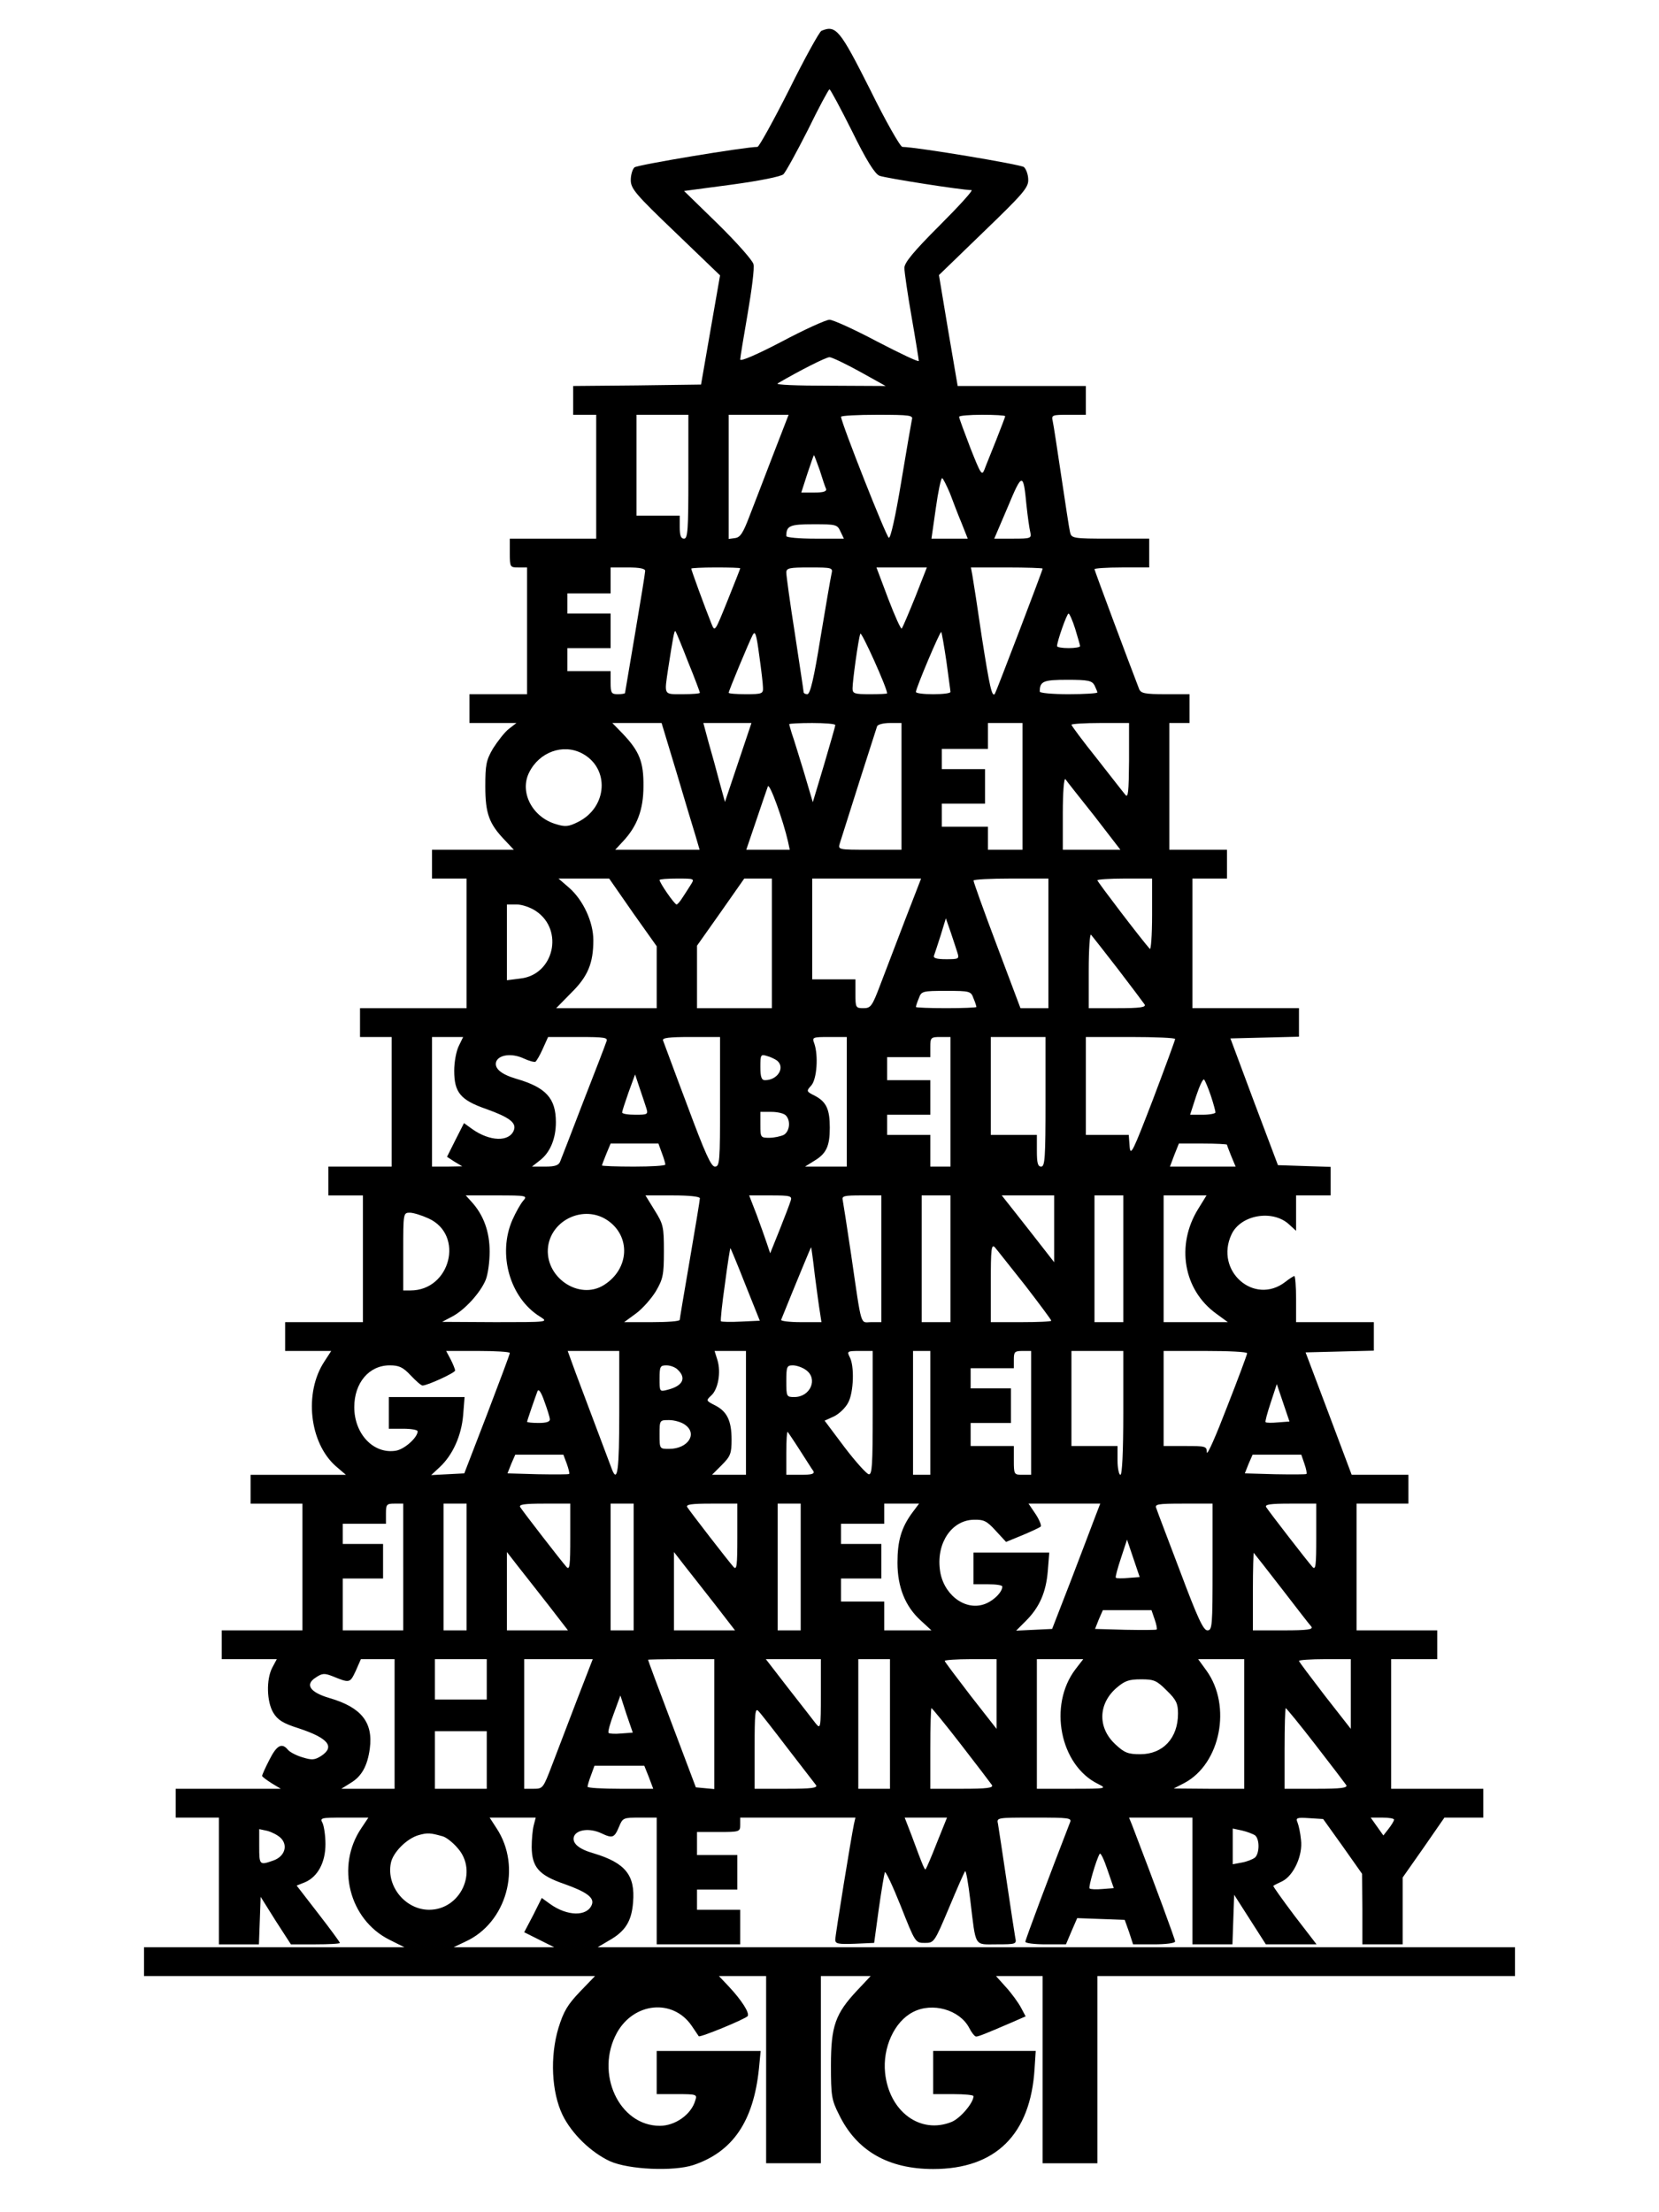<?xml version="1.0" encoding="UTF-8" standalone="yes"?>
<svg version="1.0" xmlns="http://www.w3.org/2000/svg" width="576" height="768" viewBox="0 0 576 768" preserveAspectRatio="xMidYMid meet">
  <g transform="translate(0,768) scale(0.1,-0.1)" fill="#000000" stroke="none">
    <path d="M2852 7573 c-7 -3 -58 -95 -112 -204 -55 -109 -105 -199 -110 -199
-43 0 -416 -62 -427 -71 -7 -6 -13 -26 -13 -44 0 -30 16 -49 155 -182 l155
-149 -33 -189 -33 -190 -222 -3 -222 -2 0 -50 0 -50 40 0 40 0 0 -215 0 -215
-150 0 -150 0 0 -50 c0 -49 1 -50 30 -50 l30 0 0 -220 0 -220 -100 0 -100 0 0
-50 0 -50 81 0 82 0 -27 -21 c-14 -11 -38 -42 -54 -67 -24 -41 -27 -57 -27
-132 0 -94 13 -130 68 -187 l31 -33 -142 0 -142 0 0 -50 0 -50 60 0 60 0 0
-225 0 -225 -185 0 -185 0 0 -50 0 -50 55 0 55 0 0 -225 0 -225 -110 0 -110 0
0 -50 0 -50 60 0 60 0 0 -220 0 -220 -135 0 -135 0 0 -50 0 -50 80 0 80 0 -24
-37 c-71 -108 -52 -282 40 -363 l35 -30 -166 0 -165 0 0 -50 0 -50 90 0 90 0
0 -220 0 -220 -140 0 -140 0 0 -50 0 -50 95 0 96 0 -16 -30 c-21 -41 -19 -118
4 -156 15 -25 34 -37 88 -54 103 -34 127 -64 78 -96 -22 -14 -32 -15 -64 -5
-21 6 -44 18 -51 26 -21 26 -39 17 -65 -35 -14 -27 -25 -52 -25 -55 0 -3 15
-14 32 -25 l33 -20 -182 0 -183 0 0 -50 0 -50 75 0 75 0 0 -220 0 -220 70 0
69 0 3 82 3 83 52 -83 53 -82 85 0 c47 0 85 2 85 5 0 3 -34 49 -75 102 l-75
97 30 12 c43 19 70 68 70 132 0 29 -5 62 -10 73 -10 18 -7 19 74 19 l85 0 -24
-36 c-90 -132 -43 -318 97 -388 l52 -26 -452 0 -452 0 0 -50 0 -50 783 0 783
0 -52 -54 c-43 -45 -57 -68 -75 -126 -30 -100 -24 -223 14 -302 32 -66 100
-131 165 -161 65 -29 220 -36 290 -13 136 46 208 151 227 334 l6 62 -181 0
-180 0 0 -75 0 -75 71 0 c68 0 70 -1 63 -22 -14 -49 -70 -88 -123 -88 -142 0
-226 183 -149 323 59 106 194 119 259 25 12 -18 24 -35 25 -37 5 -5 163 60
170 70 7 11 -21 55 -65 102 l-35 37 82 0 82 0 0 -325 0 -325 95 0 95 0 0 325
0 325 86 0 87 0 -47 -50 c-76 -81 -91 -124 -91 -260 0 -105 2 -120 28 -171 61
-126 171 -189 327 -189 217 0 338 120 352 348 l4 62 -178 0 -178 0 0 -75 0
-75 70 0 c39 0 70 -3 70 -7 0 -23 -45 -76 -75 -89 -109 -45 -218 35 -232 170
-9 87 32 178 97 211 67 35 162 8 195 -55 8 -16 19 -30 24 -30 8 0 29 8 124 49
l48 21 -16 30 c-9 17 -32 49 -52 71 l-35 39 81 0 81 0 0 -325 0 -325 95 0 95
0 0 325 0 325 725 0 725 0 0 50 0 50 -1592 0 -1593 0 39 23 c57 32 79 67 84
133 8 94 -27 137 -137 170 -53 15 -76 36 -68 59 10 24 55 29 94 11 40 -19 46
-17 63 24 12 29 15 30 71 30 l59 0 0 -220 0 -220 145 0 145 0 0 60 0 60 -75 0
-75 0 0 35 0 35 70 0 70 0 0 60 0 60 -70 0 -70 0 0 40 0 40 75 0 c73 0 75 1
75 25 l0 25 200 0 200 0 -5 -22 c-9 -42 -65 -386 -65 -402 0 -14 10 -16 67
-14 l68 3 16 117 c9 64 19 122 21 128 2 7 27 -46 55 -116 51 -129 51 -129 84
-129 32 0 33 1 84 122 28 67 53 124 56 127 3 3 11 -43 18 -102 20 -165 12
-152 92 -152 67 0 69 1 64 23 -2 12 -16 101 -30 197 -14 96 -28 185 -30 198
-5 22 -5 22 126 22 121 0 131 -1 124 -17 -73 -188 -155 -407 -155 -414 0 -5
32 -9 70 -9 l71 0 19 45 20 46 82 -3 83 -3 15 -42 14 -43 73 0 c40 0 73 4 73
10 0 7 -68 192 -149 403 l-11 27 110 0 110 0 0 -220 0 -220 70 0 69 0 3 86 3
86 55 -86 55 -86 88 0 88 0 -77 100 c-42 56 -75 102 -73 103 2 2 16 9 31 16
40 20 72 91 65 144 -2 23 -8 50 -12 60 -7 16 -3 18 41 15 l48 -3 68 -95 67
-95 1 -122 0 -123 70 0 70 0 0 116 0 116 73 104 72 104 68 0 67 0 0 50 0 50
-160 0 -160 0 0 225 0 225 80 0 80 0 0 50 0 50 -140 0 -140 0 0 220 0 220 90
0 90 0 0 50 0 50 -99 0 -98 0 -80 213 -80 212 118 3 119 3 0 49 0 50 -135 0
-135 0 0 80 c0 44 -3 80 -6 80 -3 0 -17 -9 -31 -20 -108 -84 -247 38 -187 165
32 68 143 87 200 34 l24 -22 0 61 0 62 60 0 60 0 0 50 0 49 -92 3 -91 3 -83
220 -82 220 119 3 119 3 0 49 0 50 -185 0 -185 0 0 225 0 225 60 0 60 0 0 50
0 50 -100 0 -100 0 0 220 0 220 35 0 35 0 0 50 0 50 -84 0 c-71 0 -85 3 -91
18 -39 101 -155 412 -155 416 0 3 43 6 95 6 l95 0 0 50 0 50 -135 0 c-131 0
-135 1 -140 23 -3 12 -16 99 -30 192 -14 94 -27 180 -30 193 -5 21 -2 22 55
22 l60 0 0 50 0 50 -223 0 -222 0 -33 193 -32 192 155 150 c137 132 156 154
155 181 0 17 -7 37 -15 44 -11 9 -369 69 -422 70 -7 0 -58 89 -112 199 -105
208 -118 225 -169 204z m106 -348 c49 -100 79 -148 95 -155 19 -8 287 -50 320
-50 7 0 -43 -55 -111 -123 -91 -91 -122 -129 -122 -147 0 -14 11 -90 25 -170
14 -80 25 -149 25 -153 0 -5 -65 26 -144 67 -79 42 -154 76 -166 76 -12 0 -87
-34 -166 -76 -86 -45 -144 -70 -144 -62 0 7 12 79 26 160 14 82 24 158 20 171
-3 13 -58 75 -123 139 l-118 115 165 22 c96 13 171 28 180 36 8 8 46 77 85
154 38 78 72 141 75 141 3 0 38 -65 78 -145z m27 -835 l90 -50 -195 1 c-116 0
-189 3 -180 8 77 45 168 91 180 91 8 0 56 -23 105 -50z m-595 -365 c0 -184 -2
-215 -15 -215 -11 0 -15 11 -15 40 l0 40 -75 0 -75 0 0 175 0 175 90 0 90 0 0
-215z m293 73 c-30 -79 -67 -174 -82 -213 -21 -55 -31 -71 -49 -73 l-22 -3 0
215 0 216 104 0 104 0 -55 -142z m483 125 c-2 -10 -19 -107 -37 -216 -20 -121
-37 -196 -43 -194 -9 3 -164 396 -166 420 0 4 57 7 126 7 115 0 125 -2 120
-17z m324 12 c0 -2 -14 -39 -31 -82 -17 -43 -36 -89 -41 -103 -9 -23 -13 -16
-49 75 -21 55 -39 103 -39 108 0 4 36 7 80 7 44 0 80 -2 80 -5z m-644 -187 c9
-29 19 -59 22 -65 3 -9 -9 -13 -41 -13 l-45 0 21 65 c12 36 22 65 23 65 1 0
10 -24 20 -52z m718 -123 c4 -38 10 -80 13 -92 5 -22 2 -23 -60 -23 l-65 0 47
110 c50 120 54 121 65 5z m-266 43 c11 -29 29 -77 41 -105 l21 -53 -63 0 -63
0 15 105 c8 58 18 105 22 105 3 0 15 -24 27 -52z m-380 -133 l12 -25 -100 0
c-55 0 -100 4 -100 9 0 36 12 41 94 41 79 0 83 -1 94 -25z m-678 -137 c0 -7
-16 -105 -35 -217 -19 -112 -35 -206 -35 -207 0 -2 -11 -4 -25 -4 -22 0 -25 4
-25 40 l0 40 -75 0 -75 0 0 40 0 40 75 0 75 0 0 60 0 60 -75 0 -75 0 0 35 0
35 75 0 75 0 0 45 0 45 60 0 c41 0 60 -4 60 -12z m330 9 c0 -2 -20 -52 -44
-112 -44 -109 -44 -110 -56 -80 -24 60 -70 186 -70 191 0 2 38 4 85 4 47 0 85
-1 85 -3z m317 -19 c-3 -13 -20 -112 -38 -220 -23 -143 -36 -198 -46 -198 -7
0 -13 3 -13 8 0 4 -14 95 -30 201 -17 107 -30 203 -30 213 0 16 10 18 81 18
79 0 81 -1 76 -22z m291 -80 c-23 -57 -44 -106 -47 -110 -3 -4 -24 43 -47 103
l-41 109 88 0 87 0 -40 -102z m442 98 c0 -6 -162 -430 -166 -435 -10 -12 -18
24 -45 196 -15 103 -30 200 -33 216 l-5 27 124 0 c69 0 125 -2 125 -4z m113
-209 c9 -30 17 -57 17 -60 0 -4 -18 -7 -40 -7 -22 0 -40 3 -40 7 0 16 34 113
40 113 3 0 14 -24 23 -53z m-1344 -115 c23 -56 41 -105 41 -107 0 -3 -27 -5
-60 -5 -67 0 -64 -5 -50 90 17 109 21 132 25 129 2 -2 22 -50 44 -107z m260
-89 c1 -21 -3 -23 -59 -23 -33 0 -60 2 -60 5 0 7 71 177 83 200 9 17 13 5 23
-70 7 -49 13 -100 13 -112z m431 -20 c0 -2 -27 -3 -60 -3 -53 0 -60 2 -60 20
0 26 20 171 27 190 3 11 93 -188 93 -207z m206 110 c7 -54 14 -101 14 -105 0
-5 -27 -8 -60 -8 -33 0 -60 3 -60 8 0 13 84 212 88 208 2 -3 10 -49 18 -103z
m514 -82 c5 -11 10 -22 10 -25 0 -3 -45 -6 -100 -6 -55 0 -100 4 -100 9 0 36
12 41 96 41 72 0 85 -3 94 -19z m-1451 -303 c28 -95 58 -194 66 -220 l14 -48
-146 0 -147 0 26 28 c50 53 72 111 72 192 1 85 -14 122 -72 183 l-36 37 85 0
86 0 52 -172z m214 35 l-46 -137 -19 69 c-10 39 -27 100 -38 138 l-18 67 83 0
84 0 -46 -137z m337 130 c0 -5 -18 -66 -39 -138 l-39 -130 -31 105 c-18 58
-36 118 -42 134 -5 16 -9 31 -9 32 0 2 36 4 80 4 44 0 80 -3 80 -7z m230 -213
l0 -220 -111 0 c-110 0 -110 0 -103 23 24 77 125 394 129 405 2 7 22 12 45 12
l40 0 0 -220z m420 0 l0 -220 -60 0 -60 0 0 40 0 40 -80 0 -80 0 0 40 0 40 75
0 75 0 0 60 0 60 -75 0 -75 0 0 35 0 35 80 0 80 0 0 45 0 45 60 0 60 0 0 -220z
m370 88 c-1 -107 -3 -130 -13 -117 -7 8 -51 65 -99 126 -49 61 -88 114 -88
117 0 3 45 6 100 6 l100 0 0 -132z m-1900 27 c98 -51 90 -188 -14 -239 -32
-16 -44 -17 -76 -7 -82 24 -127 111 -93 179 35 71 117 101 183 67z m1779 -217
l91 -118 -100 0 -100 0 0 127 c0 72 4 123 9 118 4 -6 49 -63 100 -127z m-1063
-90 l6 -28 -76 0 -75 0 35 103 c19 56 37 109 40 117 6 13 53 -117 70 -192z
m-539 -246 l83 -117 0 -107 0 -108 -174 0 -175 0 52 53 c58 57 77 103 77 183
0 63 -35 139 -84 182 l-37 32 88 0 88 0 82 -118z m201 96 c-8 -13 -21 -33 -29
-45 -8 -13 -17 -23 -20 -23 -7 0 -59 75 -59 85 0 3 28 5 61 5 61 0 61 0 47
-22z m282 -203 l0 -225 -130 0 -130 0 0 108 0 109 82 116 82 117 48 0 48 0 0
-225z m463 83 c-30 -79 -69 -180 -86 -225 -29 -77 -34 -83 -59 -83 -27 0 -28
2 -28 50 l0 50 -75 0 -75 0 0 175 0 175 189 0 189 0 -55 -142z m497 -83 l0
-225 -49 0 -48 0 -82 218 c-45 119 -81 220 -81 225 0 4 59 7 130 7 l130 0 0
-225z m360 98 c0 -70 -4 -123 -8 -117 -28 31 -182 233 -182 238 0 3 43 6 95 6
l95 0 0 -127z m-2139 14 c98 -66 62 -221 -54 -234 l-47 -6 0 132 0 131 34 0
c18 0 48 -10 67 -23z m1463 -144 c7 -22 5 -23 -39 -23 -34 0 -46 4 -42 13 2 6
13 38 23 70 l18 59 17 -49 c9 -26 19 -58 23 -70z m558 -58 c46 -60 88 -116 92
-122 6 -10 -16 -13 -93 -13 l-101 0 0 132 c0 73 4 128 8 123 5 -6 47 -59 94
-120z m-502 -101 c6 -14 10 -27 10 -30 0 -2 -47 -4 -105 -4 -58 0 -105 2 -105
4 0 3 4 16 10 30 9 25 12 26 95 26 83 0 86 -1 95 -26z m-1787 -165 c-9 -18
-16 -56 -16 -86 0 -76 22 -102 111 -133 81 -29 106 -48 96 -74 -16 -41 -83
-39 -144 4 l-29 21 -30 -59 -29 -58 26 -17 27 -16 -52 -1 -53 0 0 225 0 225
54 0 54 0 -15 -31z m512 14 c-3 -10 -39 -103 -80 -208 -40 -104 -76 -198 -80
-207 -5 -14 -19 -18 -52 -18 l-46 0 28 22 c35 27 55 75 55 132 0 83 -34 121
-138 151 -54 16 -77 37 -69 60 10 24 55 29 94 11 19 -9 38 -14 42 -12 4 3 16
23 26 46 l18 40 105 0 c95 0 104 -2 97 -17z m395 -208 c0 -208 -1 -225 -18
-225 -13 0 -34 46 -96 213 -44 116 -81 218 -84 225 -3 9 20 12 97 12 l101 0 0
-225z m440 0 l0 -225 -72 0 -73 0 32 20 c42 25 54 51 54 115 0 64 -12 90 -52
111 -30 15 -30 16 -12 36 19 22 25 103 10 146 -8 21 -6 22 52 22 l61 0 0 -225z
m360 0 l0 -225 -35 0 -35 0 0 55 0 55 -75 0 -75 0 0 35 0 35 75 0 75 0 0 60 0
60 -75 0 -75 0 0 40 0 40 75 0 75 0 0 35 c0 33 2 35 35 35 l35 0 0 -225z m330
0 c0 -193 -2 -225 -15 -225 -12 0 -15 13 -15 55 l0 55 -80 0 -80 0 0 170 0
170 95 0 95 0 0 -225z m450 218 c0 -4 -35 -99 -77 -210 -70 -182 -78 -199 -81
-163 l-3 40 -75 0 -74 0 0 170 0 170 155 0 c85 0 155 -3 155 -7z m-1382 -75
c29 -24 2 -68 -42 -68 -12 0 -16 11 -16 46 0 42 1 45 23 38 12 -3 28 -11 35
-16z m-454 -165 c7 -22 4 -23 -38 -23 -25 0 -46 3 -46 8 0 4 10 35 22 69 l23
63 16 -48 c9 -26 19 -57 23 -69z m1960 43 c9 -27 16 -53 16 -58 0 -4 -20 -8
-44 -8 l-44 0 21 65 c12 36 24 62 28 57 3 -4 14 -29 23 -56z m-1476 -68 c18
-18 14 -56 -7 -68 -11 -5 -33 -10 -50 -10 -30 0 -31 1 -31 45 l0 45 38 0 c21
0 43 -5 50 -12z m-430 -131 c7 -18 12 -36 12 -40 0 -4 -49 -7 -110 -7 -60 0
-110 2 -110 4 0 2 7 20 15 40 l15 36 83 0 83 0 12 -33z m1962 29 c0 -2 7 -20
15 -40 l15 -36 -114 0 -114 0 15 40 16 40 84 0 c45 0 83 -2 83 -4z m-2443
-194 c-9 -10 -26 -40 -38 -67 -52 -119 -9 -271 96 -336 30 -19 29 -19 -155
-19 l-185 1 36 19 c43 23 96 81 115 126 8 19 14 63 14 99 0 69 -21 127 -63
173 l-20 22 108 0 c103 0 107 -1 92 -18z m613 8 c0 -6 -16 -102 -35 -213 -19
-111 -35 -205 -35 -209 0 -5 -43 -8 -97 -8 l-96 0 41 30 c22 16 53 51 69 77
25 43 28 57 28 139 0 85 -2 94 -32 142 l-32 52 94 0 c59 0 95 -4 95 -10z m315
-9 c-3 -10 -20 -55 -38 -100 l-33 -82 -11 33 c-6 18 -22 63 -36 101 l-26 67
75 0 c69 0 75 -2 69 -19z m315 -201 l0 -220 -35 0 c-39 0 -32 -26 -70 235 -14
94 -27 178 -29 188 -4 15 4 17 65 17 l69 0 0 -220z m240 0 l0 -220 -50 0 -50
0 0 220 0 220 50 0 50 0 0 -220z m360 104 l0 -116 -42 54 c-23 29 -63 81 -91
116 l-49 62 91 0 91 0 0 -116z m240 -104 l0 -220 -50 0 -50 0 0 220 0 220 50
0 50 0 0 -220z m260 173 c-78 -126 -51 -281 62 -363 l41 -30 -111 0 -112 0 0
220 0 220 75 0 74 0 -29 -47z m-2672 -33 c125 -57 76 -250 -63 -250 l-25 0 0
135 c0 133 0 135 23 135 12 0 41 -9 65 -20z m619 -5 c84 -55 79 -170 -10 -226
-87 -55 -208 28 -194 134 13 93 124 144 204 92z m1452 -227 c50 -65 91 -120
91 -123 0 -3 -47 -5 -105 -5 l-105 0 0 137 c0 117 2 135 14 123 7 -8 54 -68
105 -132z m-971 2 l50 -125 -65 -3 c-36 -2 -67 -1 -70 1 -2 3 4 61 14 130 9
70 18 125 19 124 1 -1 25 -58 52 -127z m241 33 c7 -54 15 -113 18 -130 l5 -33
-72 0 c-39 0 -70 4 -68 8 48 119 103 252 104 252 1 0 7 -44 13 -97z m-1059
-270 c0 -5 -36 -100 -79 -213 l-79 -205 -58 -3 -57 -3 30 28 c45 42 75 109 81
180 l5 63 -132 0 -131 0 0 -55 0 -55 50 0 c28 0 50 -4 50 -9 0 -21 -44 -61
-74 -67 -78 -14 -146 57 -146 151 0 84 51 145 123 145 32 0 46 -6 73 -35 18
-19 36 -35 41 -35 17 0 113 44 113 52 0 5 -7 22 -15 38 l-16 30 111 0 c60 0
110 -3 110 -7z m380 -208 c0 -197 -6 -245 -25 -197 -8 21 -87 231 -126 335
l-28 77 89 0 90 0 0 -215z m440 0 l0 -215 -59 0 -59 0 34 34 c30 30 34 40 34
88 0 66 -16 98 -57 119 -32 16 -32 17 -14 34 24 21 35 80 22 123 l-10 32 55 0
54 0 0 -215z m440 -1 c0 -180 -2 -215 -14 -212 -8 2 -46 44 -84 94 l-69 92 33
15 c18 9 40 30 49 48 19 35 22 128 5 158 -10 20 -8 21 35 21 l45 0 0 -216z
m200 1 l0 -215 -30 0 -30 0 0 215 0 215 30 0 30 0 0 -215z m350 0 l0 -215 -30
0 c-29 0 -30 1 -30 50 l0 50 -75 0 -75 0 0 40 0 40 70 0 70 0 0 60 0 60 -70 0
-70 0 0 35 0 35 75 0 75 0 0 30 c0 27 3 30 30 30 l30 0 0 -215z m320 0 c0
-137 -4 -215 -10 -215 -5 0 -10 23 -10 50 l0 50 -80 0 -80 0 0 165 0 165 90 0
90 0 0 -215z m430 207 c0 -4 -31 -88 -70 -187 -38 -99 -69 -170 -70 -157 0 21
-4 22 -75 22 l-75 0 0 165 0 165 145 0 c80 0 145 -3 145 -8z m-1976 -58 c30
-29 16 -56 -37 -69 -27 -7 -27 -6 -27 39 0 42 2 46 24 46 14 0 32 -7 40 -16z
m444 0 c43 -30 16 -94 -40 -94 -27 0 -28 1 -28 55 0 51 2 55 23 55 12 0 33 -7
45 -16z m1639 -182 c-21 -2 -41 -2 -43 1 -2 2 6 32 18 68 l21 64 22 -65 22
-65 -40 -3z m-2528 11 c1 -9 -13 -13 -39 -13 -22 0 -40 2 -40 4 0 4 27 82 36
106 4 10 13 -3 24 -35 10 -27 19 -56 19 -62z m469 -19 c45 -31 11 -84 -55 -84
-33 0 -33 0 -33 50 0 50 0 50 33 50 18 0 43 -7 55 -16z m400 -90 c21 -32 41
-65 46 -71 5 -10 -6 -13 -43 -13 l-51 0 0 77 c0 42 2 74 5 72 2 -3 22 -32 43
-65z m-810 -46 c6 -17 10 -33 8 -35 -2 -2 -51 -2 -109 -1 l-105 3 13 33 14 32
83 0 84 0 12 -32z m2561 0 c6 -17 9 -33 7 -35 -2 -2 -51 -2 -109 -1 l-105 3
13 33 14 32 85 0 84 0 11 -32z m-3129 -358 l0 -220 -105 0 -105 0 0 90 0 90
70 0 70 0 0 60 0 60 -70 0 -70 0 0 35 0 35 75 0 75 0 0 35 c0 32 2 35 30 35
l30 0 0 -220z m220 0 l0 -220 -40 0 -40 0 0 220 0 220 40 0 40 0 0 -220z m360
103 c0 -98 -2 -115 -13 -103 -18 20 -151 192 -161 208 -5 9 14 12 83 12 l91 0
0 -117z m220 -103 l0 -220 -40 0 -40 0 0 220 0 220 40 0 40 0 0 -220z m360
103 c0 -98 -2 -115 -13 -103 -18 20 -151 192 -161 208 -5 9 14 12 83 12 l91 0
0 -117z m220 -103 l0 -220 -40 0 -40 0 0 220 0 220 40 0 40 0 0 -220z m387
188 c-38 -52 -51 -98 -51 -173 0 -85 27 -152 81 -201 l37 -34 -82 0 -82 0 0
50 0 50 -75 0 -75 0 0 40 0 40 70 0 70 0 0 60 0 60 -70 0 -70 0 0 35 0 35 75
0 75 0 0 35 0 35 61 0 60 0 -24 -32z m633 -20 c-11 -29 -48 -127 -83 -218
l-64 -165 -62 -3 -63 -3 34 34 c47 47 70 99 76 174 l5 63 -132 0 -131 0 0 -55
0 -55 50 0 c28 0 50 -3 50 -8 0 -20 -33 -52 -65 -62 -68 -22 -143 38 -152 123
-11 92 42 169 117 171 36 1 46 -4 77 -38 l36 -39 56 23 c31 13 59 26 64 30 4
3 -4 23 -17 43 l-25 37 124 0 125 0 -20 -52z m410 -168 c0 -205 -1 -220 -18
-220 -14 0 -34 43 -94 203 -42 111 -80 210 -83 220 -7 15 2 17 94 17 l101 0 0
-220z m360 103 c0 -98 -2 -115 -13 -103 -18 20 -151 192 -161 208 -5 9 14 12
83 12 l91 0 0 -117z m-653 -141 c-21 -2 -41 -2 -43 1 -2 2 6 32 18 68 l21 64
22 -65 22 -65 -40 -3z m-2013 -94 l68 -88 -106 0 -106 0 0 136 0 136 38 -49
c21 -26 68 -87 106 -135z m580 0 l68 -88 -106 0 -106 0 0 136 0 136 38 -49
c21 -26 68 -87 106 -135z m1966 57 c51 -66 97 -126 103 -132 7 -10 -13 -13
-97 -13 l-106 0 0 137 c0 75 2 134 3 132 2 -2 46 -58 97 -124z m-441 -107 c6
-17 9 -33 7 -35 -2 -2 -51 -2 -109 -1 l-105 3 13 33 14 32 85 0 84 0 11 -32z
m-2639 -363 l0 -225 -92 0 -93 0 32 20 c39 23 59 60 67 120 12 91 -30 143
-140 175 -68 20 -86 47 -48 71 22 15 30 16 58 5 61 -25 61 -24 81 18 l18 41
59 0 58 0 0 -225z m320 155 l0 -70 -90 0 -90 0 0 70 0 70 90 0 90 0 0 -70z
m313 -72 c-30 -79 -69 -180 -86 -225 -31 -81 -32 -83 -64 -83 l-33 0 0 225 0
225 119 0 119 0 -55 -142z m477 -84 l0 -225 -32 3 -32 3 -83 220 c-46 121 -83
221 -83 223 0 1 52 2 115 2 l115 0 0 -226z m370 104 c0 -118 -1 -122 -18 -101
-9 12 -52 67 -95 122 l-78 101 95 0 96 0 0 -122z m240 -103 l0 -225 -55 0 -55
0 0 225 0 225 55 0 55 0 0 -225z m370 104 l0 -121 -90 115 c-49 64 -90 118
-90 121 0 3 41 6 90 6 l90 0 0 -121z m274 86 c-95 -125 -54 -333 78 -398 32
-16 31 -17 -89 -17 l-123 0 0 225 0 225 81 0 80 0 -27 -35z m586 -190 l0 -225
-122 0 -123 1 37 19 c126 67 165 268 77 390 l-29 40 80 0 80 0 0 -225z m370
104 l0 -121 -90 115 c-49 64 -90 118 -90 121 0 3 41 6 90 6 l90 0 0 -121z
m-639 12 c33 -32 39 -45 39 -80 0 -85 -52 -141 -131 -141 -42 0 -55 5 -85 33
-63 57 -62 140 1 196 30 26 44 31 87 31 45 0 54 -4 89 -39z m-1894 -149 c-21
-2 -41 -1 -44 2 -3 3 5 33 18 67 l23 63 21 -65 22 -64 -40 -3z m578 -52 c49
-63 93 -121 98 -127 7 -10 -14 -13 -102 -13 l-111 0 0 142 c0 120 2 140 13
128 8 -8 54 -67 102 -130z m602 13 c55 -71 103 -134 107 -140 6 -10 -18 -13
-103 -13 l-111 0 0 140 c0 77 2 140 4 140 2 0 49 -57 103 -127z m1230 0 c55
-71 103 -134 107 -140 6 -10 -18 -13 -103 -13 l-111 0 0 140 c0 77 2 140 4
140 2 0 49 -57 103 -127z m-2877 -53 l0 -100 -90 0 -90 0 0 100 0 100 90 0 90
0 0 -100z m563 -60 l15 -40 -114 0 c-63 0 -114 3 -114 7 0 4 5 22 12 40 l12
33 86 0 87 0 16 -40z m-400 -167 c-4 -16 -7 -49 -7 -76 1 -69 25 -97 112 -127
79 -28 106 -48 97 -72 -16 -42 -85 -41 -145 2 l-29 21 -30 -60 -31 -59 52 -26
52 -26 -175 0 -174 0 40 19 c144 65 198 259 109 394 l-24 37 80 0 80 0 -7 -27z
m1400 -60 c-19 -49 -37 -90 -39 -92 -3 -4 -7 3 -49 117 l-24 62 74 0 73 0 -35
-87z m1587 80 c0 -5 -9 -19 -19 -32 l-18 -23 -22 31 -22 31 40 0 c23 0 41 -3
41 -7z m-3866 -63 c27 -26 15 -65 -25 -79 -48 -17 -49 -16 -49 49 l0 60 28 -6
c15 -4 35 -14 46 -24z m3384 8 c16 -14 15 -63 -1 -77 -8 -6 -28 -14 -45 -17
l-32 -6 0 62 0 62 33 -7 c17 -4 38 -12 45 -17z m-2821 -3 c12 -3 36 -22 52
-41 72 -81 10 -214 -99 -214 -82 0 -149 81 -133 162 7 37 55 85 96 97 32 9 41
8 84 -4z m2290 -183 c-21 -2 -41 -1 -44 2 -5 4 23 100 35 120 3 6 15 -19 27
-55 l22 -64 -40 -3z"/>
  </g>
</svg>